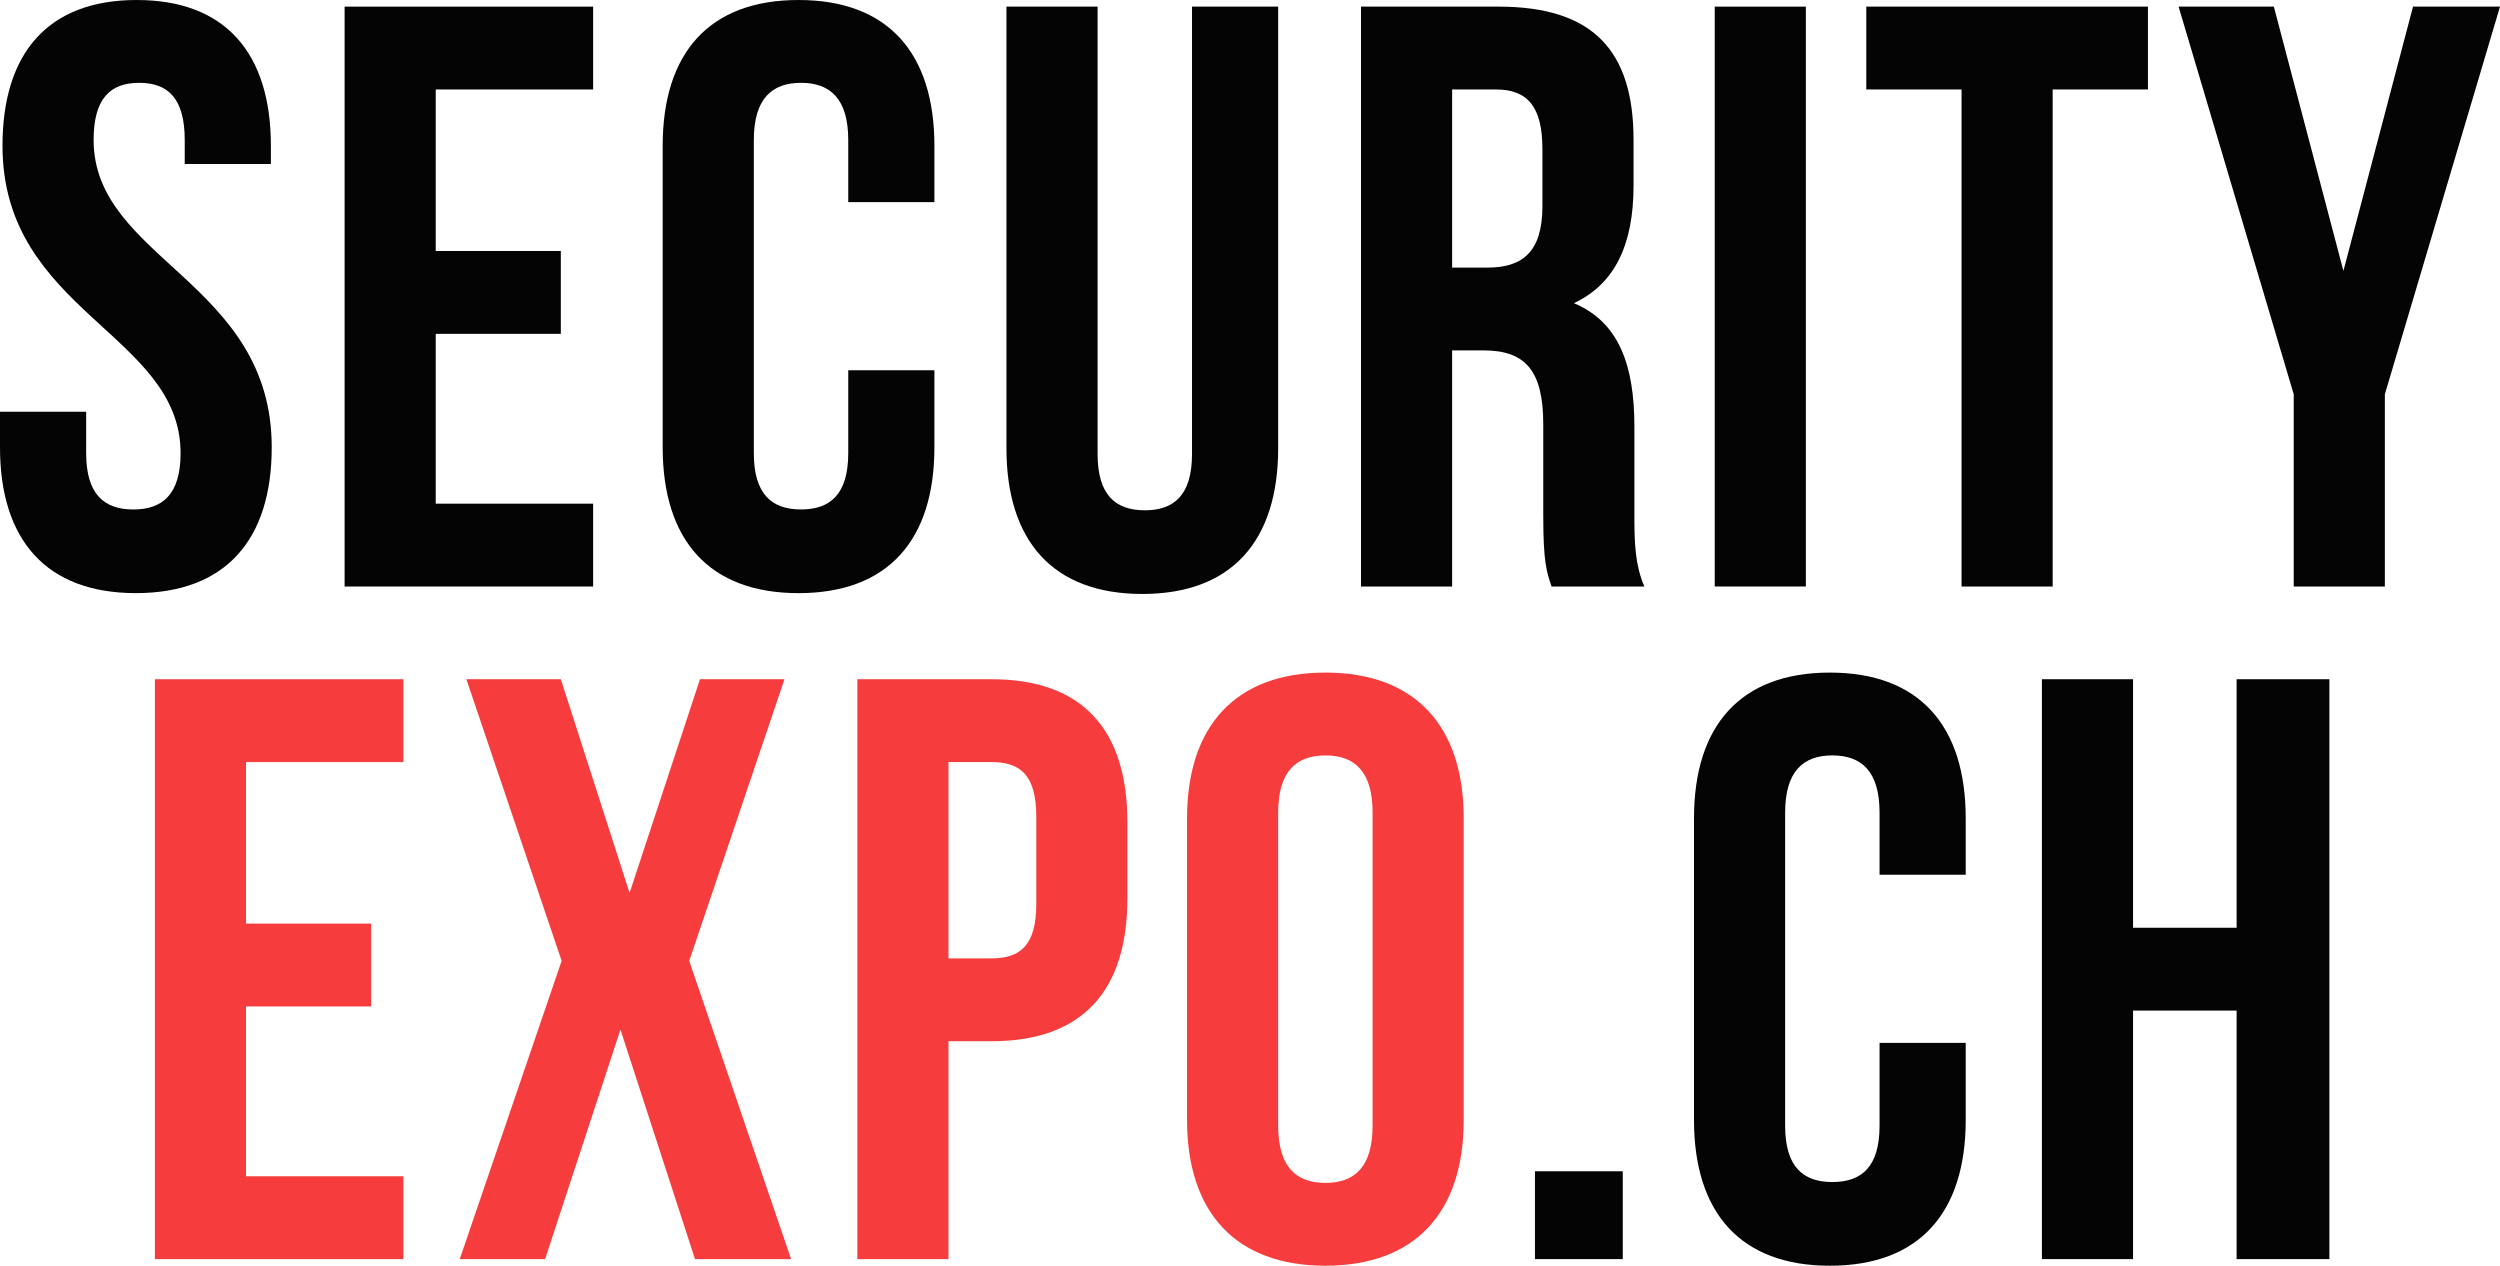 <?xml version="1.0" encoding="UTF-8"?>
<svg id="Layer_2" xmlns="http://www.w3.org/2000/svg" viewBox="0 0 1283.08 649.61">
  <defs>
    <style>
      .cls-1 {
        fill: #040404;
      }

      .cls-2 {
        fill: #f63c3c;
      }
    </style>
  </defs>
  <g id="Layer_1-2" data-name="Layer_1">
    <g>
      <path class="cls-1" d="M70.15,0c45.49,0,68.88,27.21,68.88,74.83v9.35h-44.22v-12.33c0-21.26-8.5-29.34-23.38-29.34s-23.38,8.08-23.38,29.34c0,61.22,91.41,72.7,91.41,157.73,0,47.62-23.81,74.83-69.73,74.83S0,277.2,0,229.59v-18.28h44.22v21.26c0,21.26,9.35,28.91,24.23,28.91s24.23-7.65,24.23-28.91C92.69,171.34,1.28,159.86,1.28,74.83,1.28,27.21,24.66,0,70.15,0Z"/>
      <path class="cls-1" d="M223.63,128.82h64.2v42.52h-64.2v87.16h80.78v42.52h-127.55V3.4h127.55v42.52h-80.78v82.91Z"/>
      <path class="cls-1" d="M479.57,190.05v39.54c0,47.62-23.81,74.83-69.73,74.83s-69.73-27.21-69.73-74.83V74.83c0-47.62,23.81-74.83,69.73-74.83s69.73,27.21,69.73,74.83v28.91h-44.22v-31.89c0-21.26-9.35-29.34-24.23-29.34s-24.23,8.08-24.23,29.34v160.71c0,21.26,9.35,28.91,24.23,28.91s24.23-7.65,24.23-28.91v-42.52h44.22Z"/>
      <path class="cls-1" d="M563.32,3.4v229.59c0,21.26,9.35,28.91,24.23,28.91s24.23-7.65,24.23-28.91V3.4h44.22v226.61c0,47.62-23.81,74.83-69.73,74.83s-69.73-27.21-69.73-74.83V3.4h46.77Z"/>
      <path class="cls-1" d="M796.3,301.01c-2.55-7.65-4.25-12.33-4.25-36.56v-46.77c0-27.64-9.35-37.84-30.61-37.84h-16.16v121.17h-46.77V3.4h70.58c48.47,0,69.3,22.53,69.3,68.45v23.38c0,30.61-9.78,50.59-30.61,60.37,23.38,9.78,31.04,32.31,31.04,63.35v45.92c0,14.46.43,25.08,5.1,36.14h-47.62ZM745.28,45.92v91.41h18.28c17.43,0,28.06-7.65,28.06-31.46v-29.34c0-21.26-7.23-30.61-23.81-30.61h-22.53Z"/>
      <path class="cls-1" d="M880.05,3.4h46.77v297.61h-46.77V3.4Z"/>
      <path class="cls-1" d="M957.84,3.4h144.55v42.52h-48.89v255.1h-46.77V45.92h-48.89V3.4Z"/>
      <path class="cls-1" d="M1177.22,202.38L1118.12,3.4h48.89l35.71,135.63L1238.44,3.4h44.64l-59.1,198.97v98.64h-46.77v-98.64Z"/>
      <path class="cls-2" d="M126.27,474.02h64.2v42.52h-64.2v87.16h80.78v42.52h-127.55v-297.61h127.55v42.52h-80.78v82.91Z"/>
      <path class="cls-2" d="M402.62,348.6l-48.89,144.55,52.29,153.06h-49.32l-38.26-117.77-38.69,117.77h-43.79l52.29-153.06-48.89-144.55h48.47l35.29,109.69,36.14-109.69h43.37Z"/>
      <path class="cls-2" d="M578.63,422.15v38.69c0,47.62-22.96,73.55-69.73,73.55h-22.11v111.82h-46.77v-297.61h68.88c46.77,0,69.73,25.93,69.73,73.55ZM486.79,391.11v100.76h22.11c14.88,0,22.96-6.8,22.96-28.06v-44.64c0-21.26-8.08-28.06-22.96-28.06h-22.11Z"/>
      <path class="cls-2" d="M609.23,420.02c0-47.62,25.08-74.83,71-74.83s71,27.21,71,74.83v154.76c0,47.62-25.08,74.83-71,74.83s-71-27.21-71-74.83v-154.76ZM656,577.76c0,21.26,9.35,29.34,24.23,29.34s24.23-8.08,24.23-29.34v-160.71c0-21.26-9.35-29.34-24.23-29.34s-24.23,8.08-24.23,29.34v160.71Z"/>
      <path class="cls-1" d="M832.86,601.14v45.07h-45.07v-45.07h45.07Z"/>
      <path class="cls-1" d="M1008.87,535.24v39.54c0,47.62-23.81,74.83-69.73,74.83s-69.73-27.21-69.73-74.83v-154.76c0-47.62,23.81-74.83,69.73-74.83s69.73,27.21,69.73,74.83v28.91h-44.22v-31.89c0-21.26-9.35-29.34-24.23-29.34s-24.23,8.08-24.23,29.34v160.71c0,21.26,9.35,28.91,24.23,28.91s24.23-7.65,24.23-28.91v-42.52h44.22Z"/>
      <path class="cls-1" d="M1094.75,646.21h-46.77v-297.61h46.77v127.55h53.15v-127.55h47.62v297.61h-47.62v-127.55h-53.15v127.55Z"/>
    </g>
  </g>
</svg>